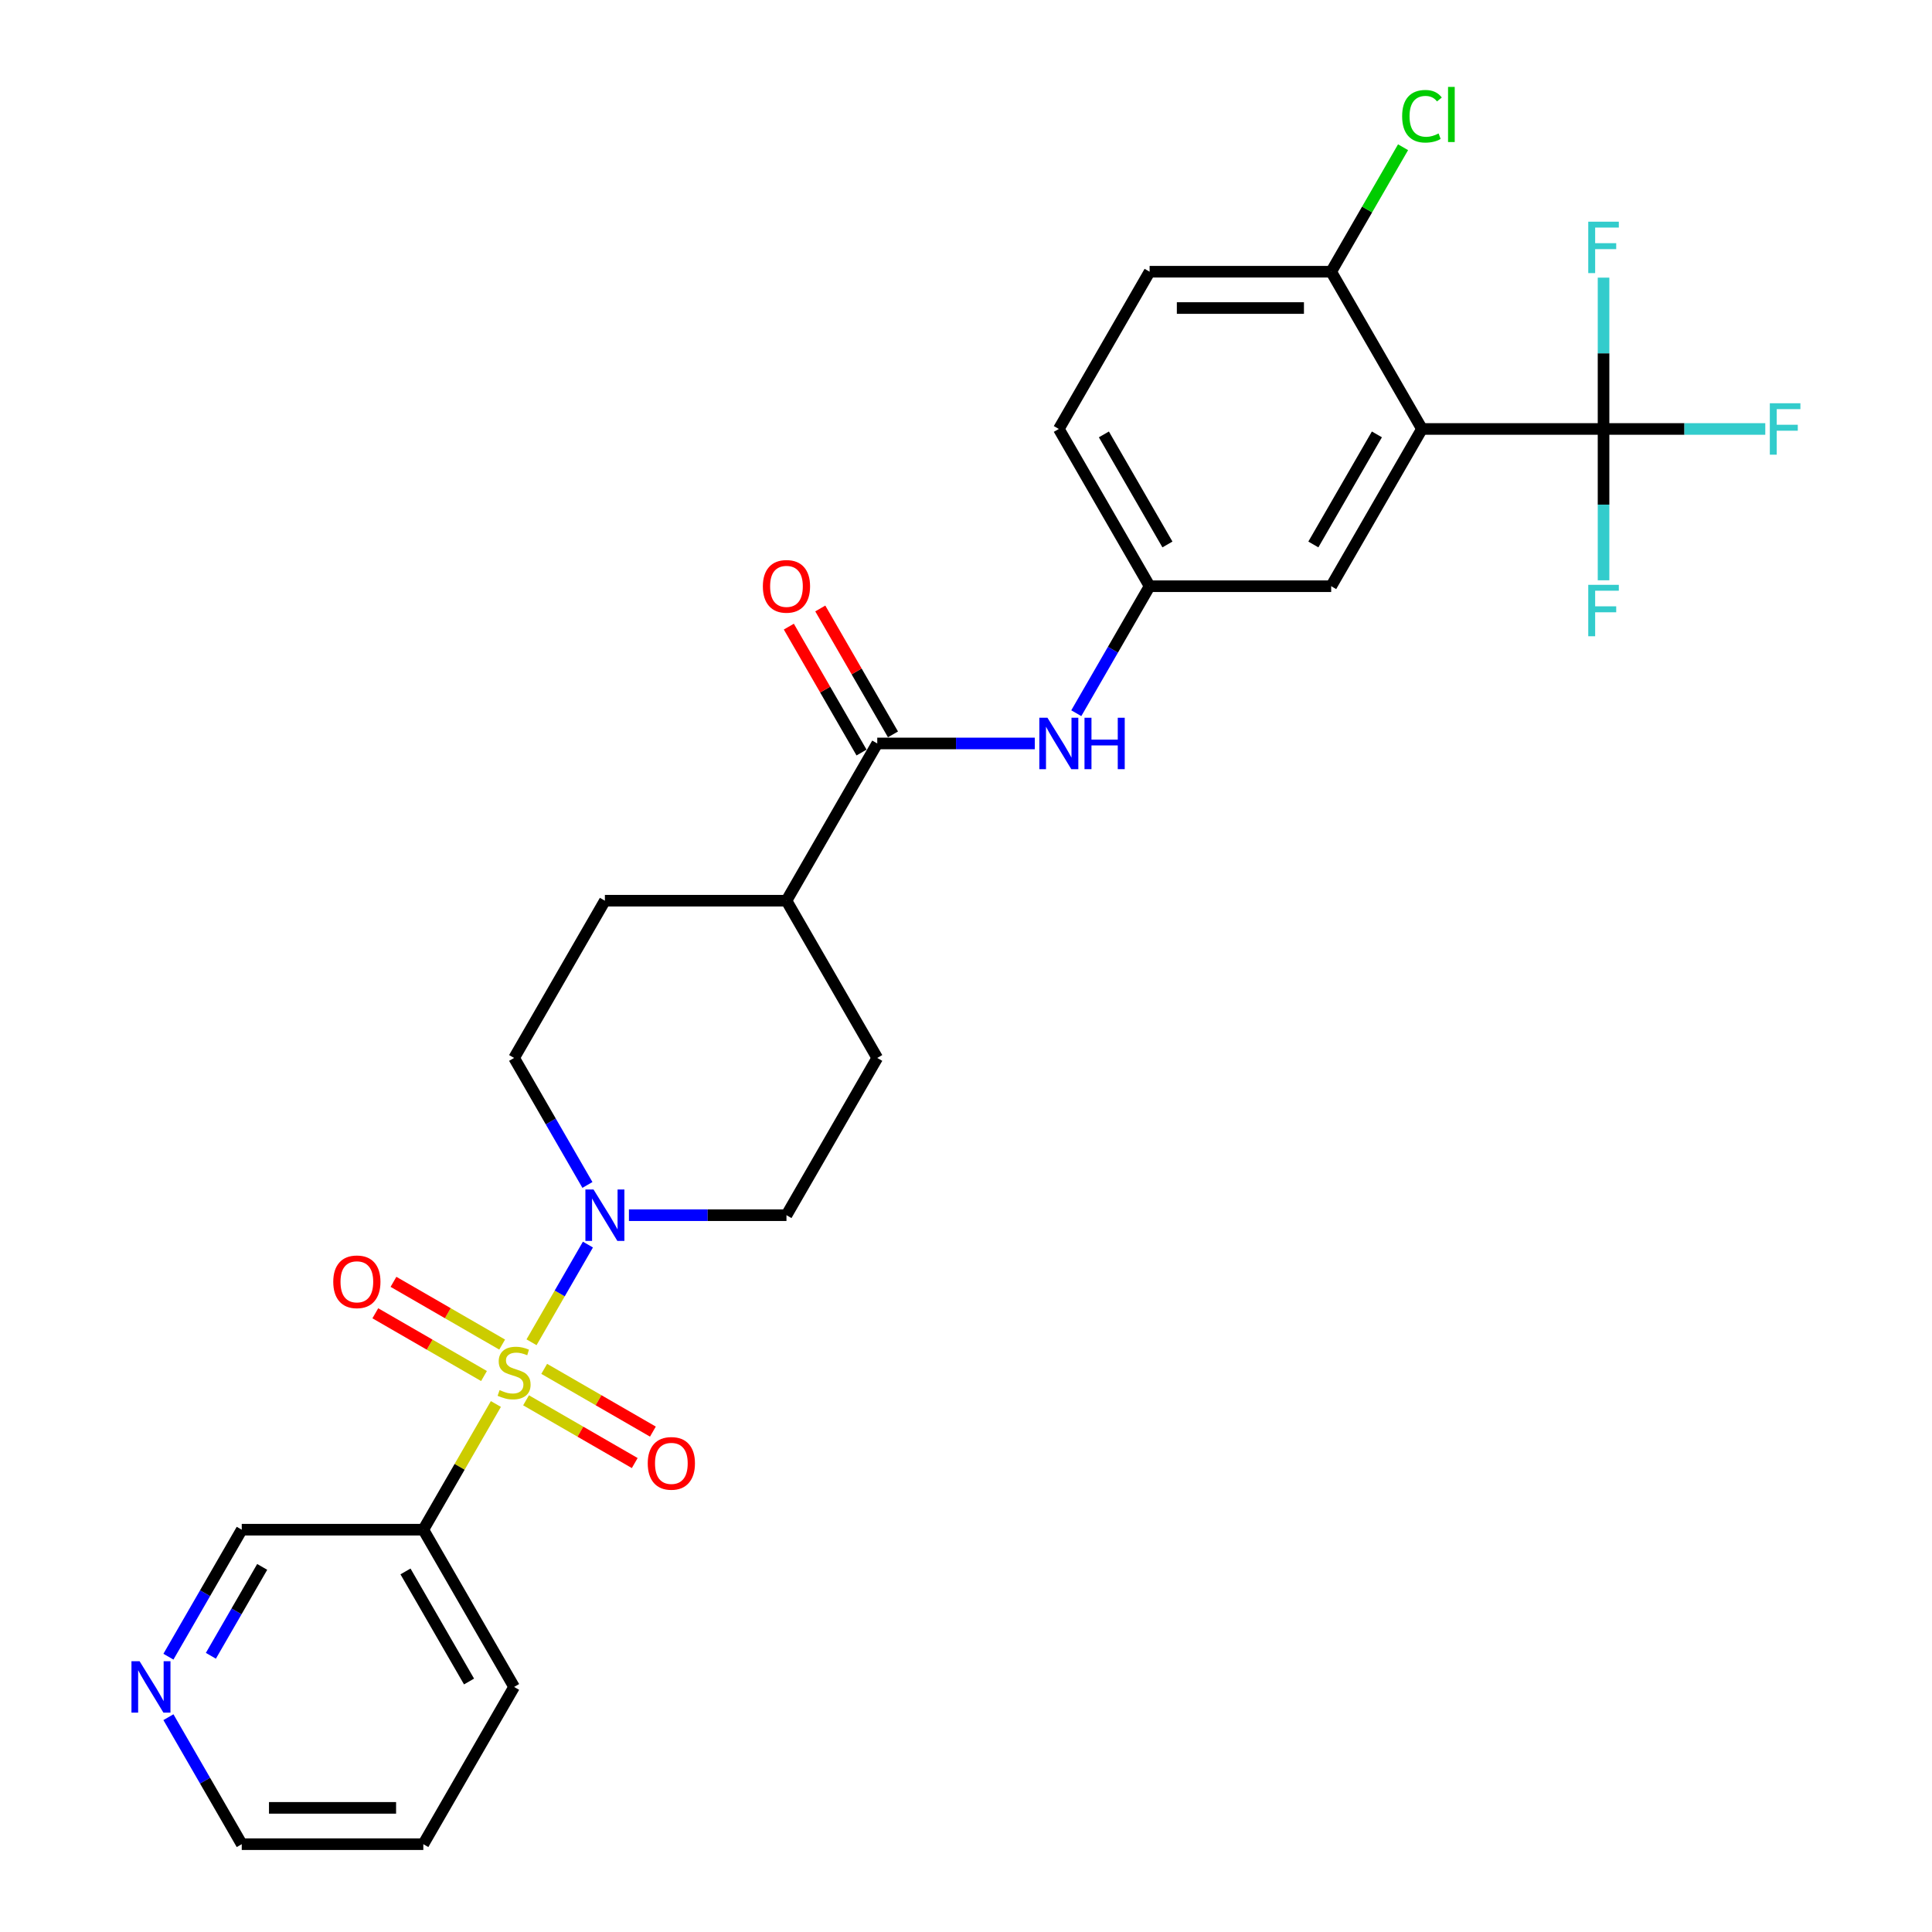 <?xml version='1.0' encoding='iso-8859-1'?>
<svg version='1.1' baseProfile='full'
              xmlns='http://www.w3.org/2000/svg'
                      xmlns:rdkit='http://www.rdkit.org/xml'
                      xmlns:xlink='http://www.w3.org/1999/xlink'
                  xml:space='preserve'
width='1000px' height='1000px' viewBox='0 0 1000 1000'>
<!-- END OF HEADER -->
<rect style='opacity:1.0;fill:#FFFFFF;stroke:none' width='1000' height='1000' x='0' y='0'> </rect>
<path class='bond-1' d='M 275.119,694.755 L 289.715,669.473' style='fill:none;fill-rule:evenodd;stroke:#CCCC00;stroke-width:6px;stroke-linecap:butt;stroke-linejoin:miter;stroke-opacity:1' />
<path class='bond-1' d='M 289.715,669.473 L 304.312,644.19' style='fill:none;fill-rule:evenodd;stroke:#0000FF;stroke-width:6px;stroke-linecap:butt;stroke-linejoin:miter;stroke-opacity:1' />
<path class='bond-3' d='M 256.67,726.708 L 237.89,759.237' style='fill:none;fill-rule:evenodd;stroke:#CCCC00;stroke-width:6px;stroke-linecap:butt;stroke-linejoin:miter;stroke-opacity:1' />
<path class='bond-3' d='M 237.89,759.237 L 219.11,791.765' style='fill:none;fill-rule:evenodd;stroke:#000000;stroke-width:6px;stroke-linecap:butt;stroke-linejoin:miter;stroke-opacity:1' />
<path class='bond-6' d='M 272.285,724.797 L 300.412,741.036' style='fill:none;fill-rule:evenodd;stroke:#CCCC00;stroke-width:6px;stroke-linecap:butt;stroke-linejoin:miter;stroke-opacity:1' />
<path class='bond-6' d='M 300.412,741.036 L 328.539,757.275' style='fill:none;fill-rule:evenodd;stroke:#FF0000;stroke-width:6px;stroke-linecap:butt;stroke-linejoin:miter;stroke-opacity:1' />
<path class='bond-6' d='M 281.683,708.519 L 309.81,724.758' style='fill:none;fill-rule:evenodd;stroke:#CCCC00;stroke-width:6px;stroke-linecap:butt;stroke-linejoin:miter;stroke-opacity:1' />
<path class='bond-6' d='M 309.81,724.758 L 337.937,740.997' style='fill:none;fill-rule:evenodd;stroke:#FF0000;stroke-width:6px;stroke-linecap:butt;stroke-linejoin:miter;stroke-opacity:1' />
<path class='bond-7' d='M 259.917,695.952 L 231.789,679.713' style='fill:none;fill-rule:evenodd;stroke:#CCCC00;stroke-width:6px;stroke-linecap:butt;stroke-linejoin:miter;stroke-opacity:1' />
<path class='bond-7' d='M 231.789,679.713 L 203.662,663.474' style='fill:none;fill-rule:evenodd;stroke:#FF0000;stroke-width:6px;stroke-linecap:butt;stroke-linejoin:miter;stroke-opacity:1' />
<path class='bond-7' d='M 250.518,712.23 L 222.391,695.991' style='fill:none;fill-rule:evenodd;stroke:#CCCC00;stroke-width:6px;stroke-linecap:butt;stroke-linejoin:miter;stroke-opacity:1' />
<path class='bond-7' d='M 222.391,695.991 L 194.264,679.752' style='fill:none;fill-rule:evenodd;stroke:#FF0000;stroke-width:6px;stroke-linecap:butt;stroke-linejoin:miter;stroke-opacity:1' />
<path class='bond-0' d='M 736.008,222.032 L 689.017,303.423' style='fill:none;fill-rule:evenodd;stroke:#000000;stroke-width:6px;stroke-linecap:butt;stroke-linejoin:miter;stroke-opacity:1' />
<path class='bond-0' d='M 712.681,224.843 L 679.788,281.816' style='fill:none;fill-rule:evenodd;stroke:#000000;stroke-width:6px;stroke-linecap:butt;stroke-linejoin:miter;stroke-opacity:1' />
<path class='bond-2' d='M 736.008,222.032 L 829.99,222.032' style='fill:none;fill-rule:evenodd;stroke:#000000;stroke-width:6px;stroke-linecap:butt;stroke-linejoin:miter;stroke-opacity:1' />
<path class='bond-30' d='M 736.008,222.032 L 689.017,140.642' style='fill:none;fill-rule:evenodd;stroke:#000000;stroke-width:6px;stroke-linecap:butt;stroke-linejoin:miter;stroke-opacity:1' />
<path class='bond-12' d='M 325.534,628.984 L 366.304,628.984' style='fill:none;fill-rule:evenodd;stroke:#0000FF;stroke-width:6px;stroke-linecap:butt;stroke-linejoin:miter;stroke-opacity:1' />
<path class='bond-12' d='M 366.304,628.984 L 407.073,628.984' style='fill:none;fill-rule:evenodd;stroke:#000000;stroke-width:6px;stroke-linecap:butt;stroke-linejoin:miter;stroke-opacity:1' />
<path class='bond-13' d='M 304.052,613.327 L 285.076,580.46' style='fill:none;fill-rule:evenodd;stroke:#0000FF;stroke-width:6px;stroke-linecap:butt;stroke-linejoin:miter;stroke-opacity:1' />
<path class='bond-13' d='M 285.076,580.46 L 266.101,547.594' style='fill:none;fill-rule:evenodd;stroke:#000000;stroke-width:6px;stroke-linecap:butt;stroke-linejoin:miter;stroke-opacity:1' />
<path class='bond-16' d='M 829.99,222.032 L 871.849,222.032' style='fill:none;fill-rule:evenodd;stroke:#000000;stroke-width:6px;stroke-linecap:butt;stroke-linejoin:miter;stroke-opacity:1' />
<path class='bond-16' d='M 871.849,222.032 L 913.708,222.032' style='fill:none;fill-rule:evenodd;stroke:#33CCCC;stroke-width:6px;stroke-linecap:butt;stroke-linejoin:miter;stroke-opacity:1' />
<path class='bond-17' d='M 829.99,222.032 L 829.99,261.194' style='fill:none;fill-rule:evenodd;stroke:#000000;stroke-width:6px;stroke-linecap:butt;stroke-linejoin:miter;stroke-opacity:1' />
<path class='bond-17' d='M 829.99,261.194 L 829.99,300.356' style='fill:none;fill-rule:evenodd;stroke:#33CCCC;stroke-width:6px;stroke-linecap:butt;stroke-linejoin:miter;stroke-opacity:1' />
<path class='bond-18' d='M 829.99,222.032 L 829.99,182.87' style='fill:none;fill-rule:evenodd;stroke:#000000;stroke-width:6px;stroke-linecap:butt;stroke-linejoin:miter;stroke-opacity:1' />
<path class='bond-18' d='M 829.99,182.87 L 829.99,143.708' style='fill:none;fill-rule:evenodd;stroke:#33CCCC;stroke-width:6px;stroke-linecap:butt;stroke-linejoin:miter;stroke-opacity:1' />
<path class='bond-22' d='M 219.11,791.765 L 125.128,791.765' style='fill:none;fill-rule:evenodd;stroke:#000000;stroke-width:6px;stroke-linecap:butt;stroke-linejoin:miter;stroke-opacity:1' />
<path class='bond-25' d='M 219.11,791.765 L 266.101,873.155' style='fill:none;fill-rule:evenodd;stroke:#000000;stroke-width:6px;stroke-linecap:butt;stroke-linejoin:miter;stroke-opacity:1' />
<path class='bond-25' d='M 209.88,813.371 L 242.774,870.345' style='fill:none;fill-rule:evenodd;stroke:#000000;stroke-width:6px;stroke-linecap:butt;stroke-linejoin:miter;stroke-opacity:1' />
<path class='bond-4' d='M 454.064,384.813 L 407.073,466.203' style='fill:none;fill-rule:evenodd;stroke:#000000;stroke-width:6px;stroke-linecap:butt;stroke-linejoin:miter;stroke-opacity:1' />
<path class='bond-5' d='M 454.064,384.813 L 494.833,384.813' style='fill:none;fill-rule:evenodd;stroke:#000000;stroke-width:6px;stroke-linecap:butt;stroke-linejoin:miter;stroke-opacity:1' />
<path class='bond-5' d='M 494.833,384.813 L 535.602,384.813' style='fill:none;fill-rule:evenodd;stroke:#0000FF;stroke-width:6px;stroke-linecap:butt;stroke-linejoin:miter;stroke-opacity:1' />
<path class='bond-14' d='M 462.203,380.114 L 443.39,347.529' style='fill:none;fill-rule:evenodd;stroke:#000000;stroke-width:6px;stroke-linecap:butt;stroke-linejoin:miter;stroke-opacity:1' />
<path class='bond-14' d='M 443.39,347.529 L 424.577,314.945' style='fill:none;fill-rule:evenodd;stroke:#FF0000;stroke-width:6px;stroke-linecap:butt;stroke-linejoin:miter;stroke-opacity:1' />
<path class='bond-14' d='M 445.925,389.512 L 427.112,356.927' style='fill:none;fill-rule:evenodd;stroke:#000000;stroke-width:6px;stroke-linecap:butt;stroke-linejoin:miter;stroke-opacity:1' />
<path class='bond-14' d='M 427.112,356.927 L 408.299,324.343' style='fill:none;fill-rule:evenodd;stroke:#FF0000;stroke-width:6px;stroke-linecap:butt;stroke-linejoin:miter;stroke-opacity:1' />
<path class='bond-11' d='M 557.085,369.156 L 576.06,336.289' style='fill:none;fill-rule:evenodd;stroke:#0000FF;stroke-width:6px;stroke-linecap:butt;stroke-linejoin:miter;stroke-opacity:1' />
<path class='bond-11' d='M 576.06,336.289 L 595.036,303.423' style='fill:none;fill-rule:evenodd;stroke:#000000;stroke-width:6px;stroke-linecap:butt;stroke-linejoin:miter;stroke-opacity:1' />
<path class='bond-8' d='M 689.017,140.642 L 595.036,140.642' style='fill:none;fill-rule:evenodd;stroke:#000000;stroke-width:6px;stroke-linecap:butt;stroke-linejoin:miter;stroke-opacity:1' />
<path class='bond-8' d='M 674.92,159.438 L 609.133,159.438' style='fill:none;fill-rule:evenodd;stroke:#000000;stroke-width:6px;stroke-linecap:butt;stroke-linejoin:miter;stroke-opacity:1' />
<path class='bond-24' d='M 689.017,140.642 L 707.618,108.424' style='fill:none;fill-rule:evenodd;stroke:#000000;stroke-width:6px;stroke-linecap:butt;stroke-linejoin:miter;stroke-opacity:1' />
<path class='bond-24' d='M 707.618,108.424 L 726.22,76.206' style='fill:none;fill-rule:evenodd;stroke:#00CC00;stroke-width:6px;stroke-linecap:butt;stroke-linejoin:miter;stroke-opacity:1' />
<path class='bond-9' d='M 689.017,303.423 L 595.036,303.423' style='fill:none;fill-rule:evenodd;stroke:#000000;stroke-width:6px;stroke-linecap:butt;stroke-linejoin:miter;stroke-opacity:1' />
<path class='bond-10' d='M 407.073,466.203 L 313.091,466.203' style='fill:none;fill-rule:evenodd;stroke:#000000;stroke-width:6px;stroke-linecap:butt;stroke-linejoin:miter;stroke-opacity:1' />
<path class='bond-28' d='M 407.073,466.203 L 454.064,547.594' style='fill:none;fill-rule:evenodd;stroke:#000000;stroke-width:6px;stroke-linecap:butt;stroke-linejoin:miter;stroke-opacity:1' />
<path class='bond-23' d='M 595.036,303.423 L 548.045,222.032' style='fill:none;fill-rule:evenodd;stroke:#000000;stroke-width:6px;stroke-linecap:butt;stroke-linejoin:miter;stroke-opacity:1' />
<path class='bond-23' d='M 604.265,281.816 L 571.372,224.843' style='fill:none;fill-rule:evenodd;stroke:#000000;stroke-width:6px;stroke-linecap:butt;stroke-linejoin:miter;stroke-opacity:1' />
<path class='bond-20' d='M 407.073,628.984 L 454.064,547.594' style='fill:none;fill-rule:evenodd;stroke:#000000;stroke-width:6px;stroke-linecap:butt;stroke-linejoin:miter;stroke-opacity:1' />
<path class='bond-19' d='M 266.101,547.594 L 313.091,466.203' style='fill:none;fill-rule:evenodd;stroke:#000000;stroke-width:6px;stroke-linecap:butt;stroke-linejoin:miter;stroke-opacity:1' />
<path class='bond-15' d='M 87.177,857.498 L 106.153,824.631' style='fill:none;fill-rule:evenodd;stroke:#0000FF;stroke-width:6px;stroke-linecap:butt;stroke-linejoin:miter;stroke-opacity:1' />
<path class='bond-15' d='M 106.153,824.631 L 125.128,791.765' style='fill:none;fill-rule:evenodd;stroke:#000000;stroke-width:6px;stroke-linecap:butt;stroke-linejoin:miter;stroke-opacity:1' />
<path class='bond-15' d='M 109.148,857.036 L 122.431,834.029' style='fill:none;fill-rule:evenodd;stroke:#0000FF;stroke-width:6px;stroke-linecap:butt;stroke-linejoin:miter;stroke-opacity:1' />
<path class='bond-15' d='M 122.431,834.029 L 135.714,811.023' style='fill:none;fill-rule:evenodd;stroke:#000000;stroke-width:6px;stroke-linecap:butt;stroke-linejoin:miter;stroke-opacity:1' />
<path class='bond-29' d='M 87.177,888.812 L 106.153,921.679' style='fill:none;fill-rule:evenodd;stroke:#0000FF;stroke-width:6px;stroke-linecap:butt;stroke-linejoin:miter;stroke-opacity:1' />
<path class='bond-29' d='M 106.153,921.679 L 125.128,954.545' style='fill:none;fill-rule:evenodd;stroke:#000000;stroke-width:6px;stroke-linecap:butt;stroke-linejoin:miter;stroke-opacity:1' />
<path class='bond-21' d='M 595.036,140.642 L 548.045,222.032' style='fill:none;fill-rule:evenodd;stroke:#000000;stroke-width:6px;stroke-linecap:butt;stroke-linejoin:miter;stroke-opacity:1' />
<path class='bond-27' d='M 266.101,873.155 L 219.11,954.545' style='fill:none;fill-rule:evenodd;stroke:#000000;stroke-width:6px;stroke-linecap:butt;stroke-linejoin:miter;stroke-opacity:1' />
<path class='bond-26' d='M 125.128,954.545 L 219.11,954.545' style='fill:none;fill-rule:evenodd;stroke:#000000;stroke-width:6px;stroke-linecap:butt;stroke-linejoin:miter;stroke-opacity:1' />
<path class='bond-26' d='M 139.226,935.749 L 205.013,935.749' style='fill:none;fill-rule:evenodd;stroke:#000000;stroke-width:6px;stroke-linecap:butt;stroke-linejoin:miter;stroke-opacity:1' />
<path  class='atom-0' d='M 258.582 719.509
Q 258.883 719.622, 260.123 720.148
Q 261.364 720.675, 262.717 721.013
Q 264.108 721.314, 265.461 721.314
Q 267.98 721.314, 269.446 720.111
Q 270.912 718.87, 270.912 716.728
Q 270.912 715.261, 270.161 714.359
Q 269.446 713.457, 268.319 712.968
Q 267.191 712.48, 265.311 711.916
Q 262.943 711.201, 261.514 710.525
Q 260.123 709.848, 259.108 708.42
Q 258.131 706.991, 258.131 704.585
Q 258.131 701.239, 260.386 699.172
Q 262.68 697.104, 267.191 697.104
Q 270.273 697.104, 273.769 698.57
L 272.905 701.465
Q 269.709 700.149, 267.304 700.149
Q 264.71 700.149, 263.281 701.239
Q 261.853 702.292, 261.89 704.134
Q 261.89 705.562, 262.604 706.427
Q 263.356 707.292, 264.409 707.78
Q 265.499 708.269, 267.304 708.833
Q 269.709 709.585, 271.138 710.337
Q 272.566 711.089, 273.581 712.63
Q 274.634 714.134, 274.634 716.728
Q 274.634 720.412, 272.153 722.404
Q 269.709 724.359, 265.612 724.359
Q 263.244 724.359, 261.439 723.833
Q 259.672 723.344, 257.567 722.479
L 258.582 719.509
' fill='#CCCC00'/>
<path  class='atom-2' d='M 307.208 615.676
L 315.93 629.773
Q 316.794 631.164, 318.185 633.683
Q 319.576 636.202, 319.651 636.352
L 319.651 615.676
L 323.185 615.676
L 323.185 642.292
L 319.538 642.292
L 310.178 626.879
Q 309.088 625.074, 307.922 623.007
Q 306.795 620.939, 306.456 620.3
L 306.456 642.292
L 302.998 642.292
L 302.998 615.676
L 307.208 615.676
' fill='#0000FF'/>
<path  class='atom-6' d='M 542.162 371.505
L 550.883 385.602
Q 551.748 386.993, 553.139 389.512
Q 554.53 392.031, 554.605 392.181
L 554.605 371.505
L 558.139 371.505
L 558.139 398.121
L 554.492 398.121
L 545.132 382.708
Q 544.041 380.903, 542.876 378.836
Q 541.748 376.768, 541.41 376.129
L 541.41 398.121
L 537.951 398.121
L 537.951 371.505
L 542.162 371.505
' fill='#0000FF'/>
<path  class='atom-6' d='M 561.334 371.505
L 564.943 371.505
L 564.943 382.82
L 578.551 382.82
L 578.551 371.505
L 582.16 371.505
L 582.16 398.121
L 578.551 398.121
L 578.551 385.828
L 564.943 385.828
L 564.943 398.121
L 561.334 398.121
L 561.334 371.505
' fill='#0000FF'/>
<path  class='atom-7' d='M 335.273 757.44
Q 335.273 751.05, 338.431 747.478
Q 341.589 743.907, 347.491 743.907
Q 353.393 743.907, 356.551 747.478
Q 359.709 751.05, 359.709 757.44
Q 359.709 763.906, 356.513 767.59
Q 353.318 771.237, 347.491 771.237
Q 341.626 771.237, 338.431 767.59
Q 335.273 763.944, 335.273 757.44
M 347.491 768.229
Q 351.551 768.229, 353.731 765.523
Q 355.949 762.778, 355.949 757.44
Q 355.949 752.215, 353.731 749.583
Q 351.551 746.914, 347.491 746.914
Q 343.431 746.914, 341.213 749.546
Q 339.033 752.177, 339.033 757.44
Q 339.033 762.816, 341.213 765.523
Q 343.431 768.229, 347.491 768.229
' fill='#FF0000'/>
<path  class='atom-8' d='M 172.493 663.459
Q 172.493 657.068, 175.65 653.497
Q 178.808 649.925, 184.71 649.925
Q 190.612 649.925, 193.77 653.497
Q 196.928 657.068, 196.928 663.459
Q 196.928 669.925, 193.732 673.609
Q 190.537 677.255, 184.71 677.255
Q 178.846 677.255, 175.65 673.609
Q 172.493 669.962, 172.493 663.459
M 184.71 674.248
Q 188.77 674.248, 190.951 671.541
Q 193.169 668.797, 193.169 663.459
Q 193.169 658.233, 190.951 655.602
Q 188.77 652.933, 184.71 652.933
Q 180.65 652.933, 178.432 655.564
Q 176.252 658.196, 176.252 663.459
Q 176.252 668.835, 178.432 671.541
Q 180.65 674.248, 184.71 674.248
' fill='#FF0000'/>
<path  class='atom-15' d='M 394.855 303.498
Q 394.855 297.107, 398.013 293.536
Q 401.171 289.964, 407.073 289.964
Q 412.975 289.964, 416.133 293.536
Q 419.29 297.107, 419.29 303.498
Q 419.29 309.964, 416.095 313.648
Q 412.9 317.294, 407.073 317.294
Q 401.208 317.294, 398.013 313.648
Q 394.855 310.001, 394.855 303.498
M 407.073 314.287
Q 411.133 314.287, 413.313 311.58
Q 415.531 308.836, 415.531 303.498
Q 415.531 298.272, 413.313 295.641
Q 411.133 292.972, 407.073 292.972
Q 403.013 292.972, 400.795 295.603
Q 398.614 298.235, 398.614 303.498
Q 398.614 308.873, 400.795 311.58
Q 403.013 314.287, 407.073 314.287
' fill='#FF0000'/>
<path  class='atom-16' d='M 72.254 859.847
L 80.976 873.945
Q 81.84 875.335, 83.231 877.854
Q 84.622 880.373, 84.698 880.523
L 84.698 859.847
L 88.231 859.847
L 88.231 886.463
L 84.585 886.463
L 75.224 871.05
Q 74.134 869.245, 72.969 867.178
Q 71.841 865.11, 71.502 864.471
L 71.502 886.463
L 68.044 886.463
L 68.044 859.847
L 72.254 859.847
' fill='#0000FF'/>
<path  class='atom-17' d='M 916.058 208.724
L 931.884 208.724
L 931.884 211.769
L 919.629 211.769
L 919.629 219.852
L 930.531 219.852
L 930.531 222.934
L 919.629 222.934
L 919.629 235.34
L 916.058 235.34
L 916.058 208.724
' fill='#33CCCC'/>
<path  class='atom-18' d='M 822.076 302.706
L 837.903 302.706
L 837.903 305.751
L 825.648 305.751
L 825.648 313.833
L 836.549 313.833
L 836.549 316.916
L 825.648 316.916
L 825.648 329.321
L 822.076 329.321
L 822.076 302.706
' fill='#33CCCC'/>
<path  class='atom-19' d='M 822.076 114.743
L 837.903 114.743
L 837.903 117.788
L 825.648 117.788
L 825.648 125.87
L 836.549 125.87
L 836.549 128.953
L 825.648 128.953
L 825.648 141.358
L 822.076 141.358
L 822.076 114.743
' fill='#33CCCC'/>
<path  class='atom-25' d='M 725.745 60.172
Q 725.745 53.556, 728.828 50.098
Q 731.948 46.602, 737.85 46.602
Q 743.339 46.602, 746.271 50.474
L 743.79 52.504
Q 741.647 49.684, 737.85 49.684
Q 733.828 49.684, 731.685 52.391
Q 729.58 55.06, 729.58 60.172
Q 729.58 65.435, 731.76 68.142
Q 733.978 70.849, 738.264 70.849
Q 741.196 70.849, 744.617 69.082
L 745.669 71.901
Q 744.278 72.803, 742.173 73.33
Q 740.068 73.856, 737.737 73.856
Q 731.948 73.856, 728.828 70.322
Q 725.745 66.789, 725.745 60.172
' fill='#00CC00'/>
<path  class='atom-25' d='M 749.504 44.985
L 752.962 44.985
L 752.962 73.518
L 749.504 73.518
L 749.504 44.985
' fill='#00CC00'/>
</svg>
